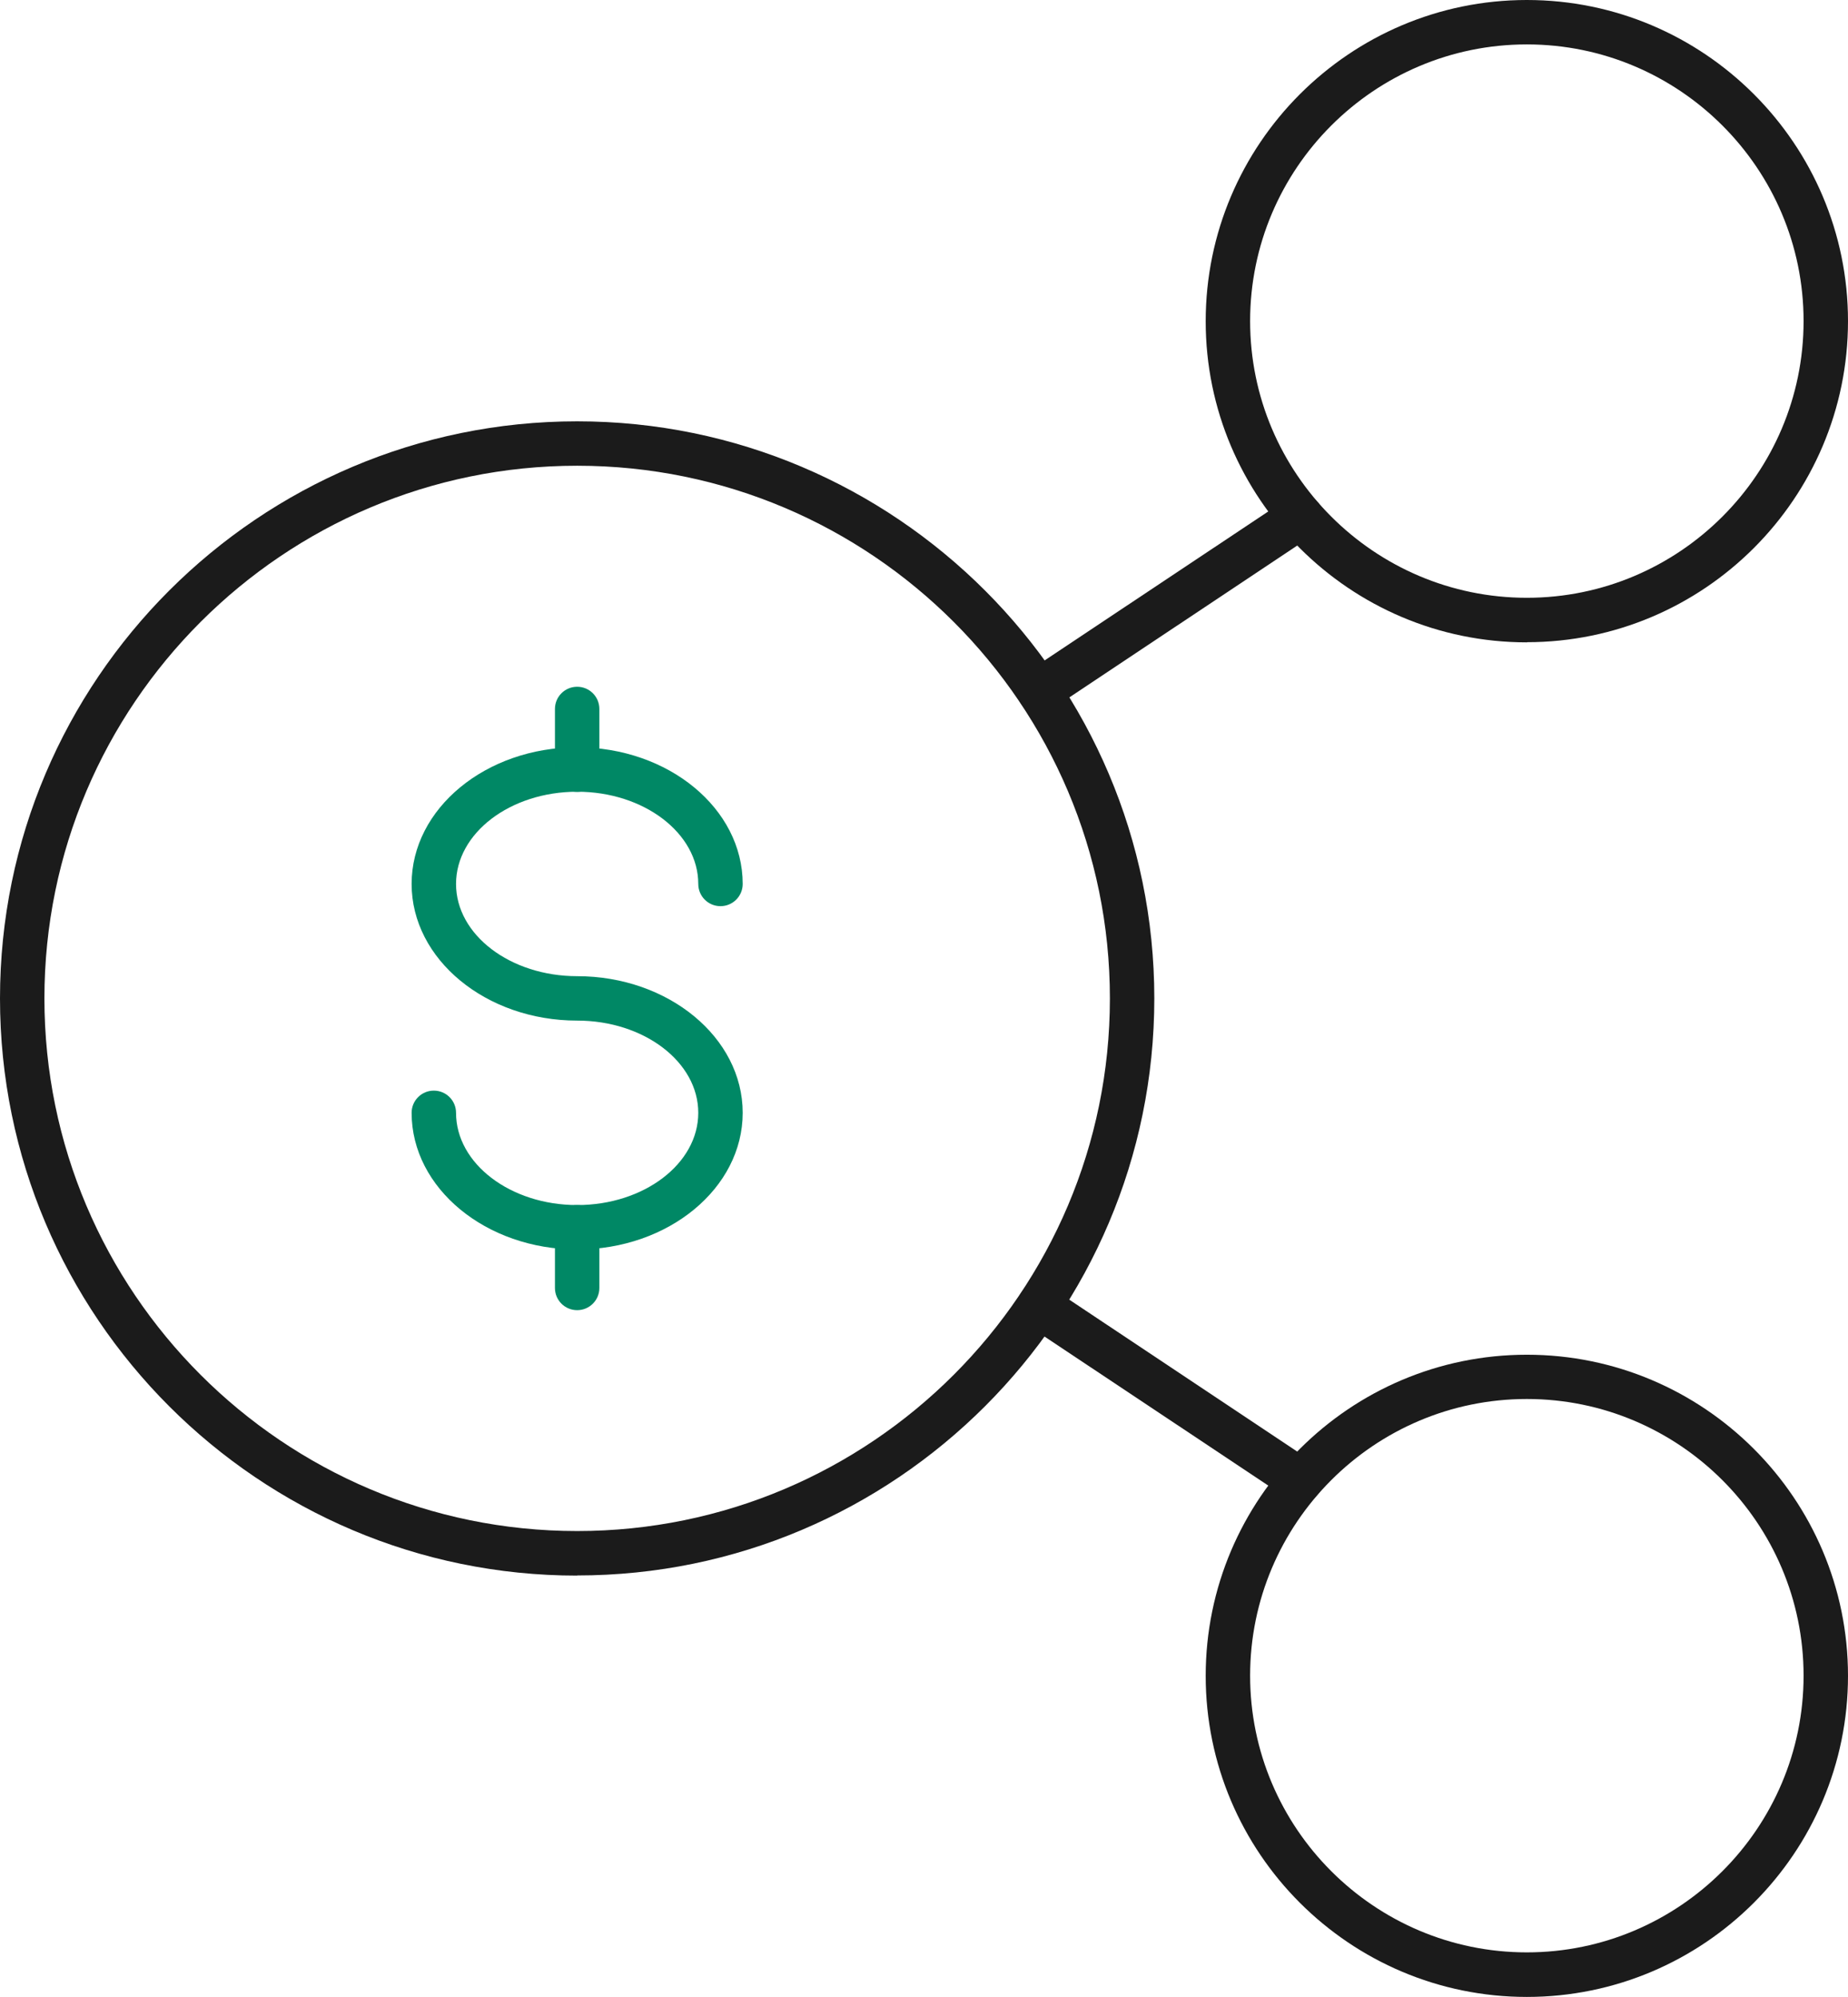 <?xml version="1.0" encoding="UTF-8"?>
<svg id="_x2018_ëîé_x5F_1" xmlns="http://www.w3.org/2000/svg" version="1.1" xmlns:i="http://ns.adobe.com/AdobeIllustrator/10.0/" viewBox="0 0 124.81 134.89">
  <defs>
    <style>
      .st0 {
        fill: #1b1b1b;
      }

      .st1 {
        fill: #008865;
      }
    </style>
  </defs>
  <path class="st0" d="M70.18,48.16c-.48,0-.96-.23-1.25-.67-.46-.69-.27-1.62.42-2.08l17.67-11.77c.69-.46,1.62-.27,2.08.42.46.69.27,1.62-.42,2.08l-17.66,11.77c-.26.17-.54.25-.83.25Z" />
  <path class="st0" d="M103.12,43.39c-11.96,0-21.69-9.73-21.69-21.69S91.16,0,103.12,0s21.69,9.73,21.69,21.69-9.73,21.69-21.69,21.69ZM103.12,3c-10.31,0-18.69,8.39-18.69,18.69s8.39,18.69,18.69,18.69,18.69-8.39,18.69-18.69S113.43,3,103.12,3Z" />
  <path class="st0" d="M87.84,101.5c-.29,0-.57-.08-.83-.25l-17.67-11.77c-.69-.46-.88-1.39-.42-2.08.46-.69,1.39-.88,2.08-.42l17.66,11.77c.69.46.88,1.39.42,2.08-.29.43-.77.67-1.25.67Z" />
  <path class="st0" d="M103.12,134.89c-11.96,0-21.69-9.73-21.69-21.69s9.73-21.69,21.69-21.69,21.69,9.73,21.69,21.69-9.73,21.69-21.69,21.69ZM103.12,94.5c-10.31,0-18.69,8.39-18.69,18.69s8.39,18.69,18.69,18.69,18.69-8.39,18.69-18.69-8.39-18.69-18.69-18.69Z" />
  <g>
    <path class="st0" d="M38.98,106.43C17.49,106.43,0,88.94,0,67.44S17.49,28.46,38.98,28.46s38.98,17.49,38.98,38.98-17.49,38.98-38.98,38.98ZM38.98,31.46C19.14,31.46,3,47.6,3,67.44s16.14,35.98,35.98,35.98,35.98-16.14,35.98-35.98S58.83,31.46,38.98,31.46Z" />
    <g>
      <path class="st1" d="M38.98,84.4c-6.16,0-11.18-4.14-11.18-9.23,0-.83.67-1.5,1.5-1.5s1.5.67,1.5,1.5c0,3.43,3.67,6.23,8.18,6.23s8.18-2.79,8.18-6.23-3.67-6.23-8.18-6.23c-6.16,0-11.18-4.14-11.18-9.23s5.01-9.23,11.18-9.23,11.18,4.14,11.18,9.23c0,.83-.67,1.5-1.5,1.5s-1.5-.67-1.5-1.5c0-3.43-3.67-6.23-8.18-6.23s-8.18,2.79-8.18,6.23,3.67,6.23,8.18,6.23c6.16,0,11.18,4.14,11.18,9.23s-5.01,9.23-11.18,9.23Z" />
      <path class="st1" d="M38.98,53.49c-.83,0-1.5-.67-1.5-1.5v-4.1c0-.83.67-1.5,1.5-1.5s1.5.67,1.5,1.5v4.1c0,.83-.67,1.5-1.5,1.5Z" />
      <path class="st1" d="M38.98,88.5c-.83,0-1.5-.67-1.5-1.5v-4.1c0-.83.67-1.5,1.5-1.5s1.5.67,1.5,1.5v4.1c0,.83-.67,1.5-1.5,1.5Z" />
    </g>
  </g>
</svg>
